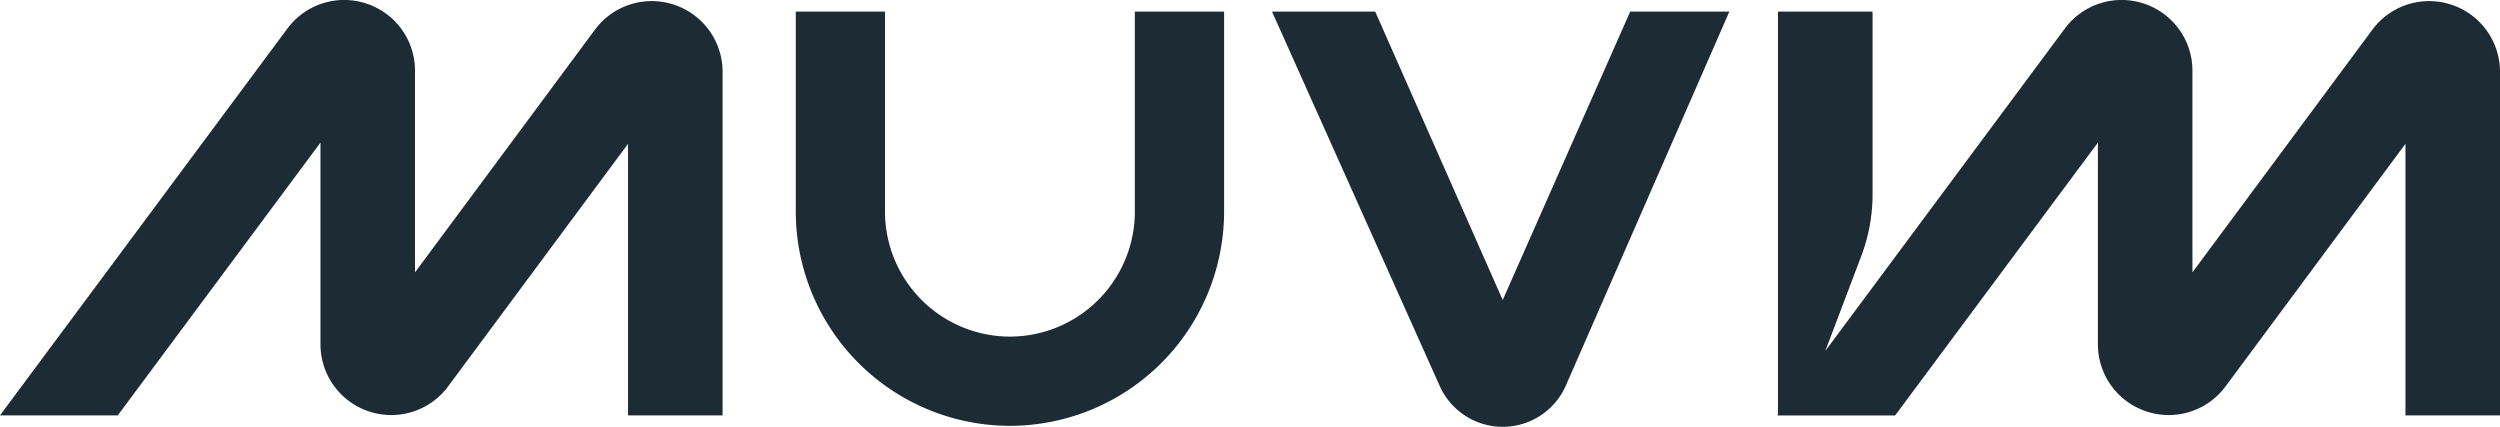 <?xml version="1.0" encoding="UTF-8"?> <svg xmlns="http://www.w3.org/2000/svg" xmlns:xlink="http://www.w3.org/1999/xlink" width="175.452" height="29.952" viewBox="0 0 175.452 29.952"><defs><clipPath id="clip-path"><path id="Tracciato_5" data-name="Tracciato 5" d="M0-38.333H175.452V-68.285H0Z" transform="translate(0 68.285)" fill="#1d2b35"></path></clipPath></defs><g id="Raggruppa_6" data-name="Raggruppa 6" transform="translate(0 68.285)"><g id="Raggruppa_5" data-name="Raggruppa 5" transform="translate(0 -68.285)" clip-path="url(#clip-path)"><g id="Raggruppa_1" data-name="Raggruppa 1" transform="translate(55.847 0.813)"><path id="Tracciato_1" data-name="Tracciato 1" d="M-30.456,0V14.043a8.777,8.777,0,0,1-8.767,8.767,8.777,8.777,0,0,1-8.767-8.767V0h-6.262V14.043a15.047,15.047,0,0,0,15.03,15.03,15.047,15.047,0,0,0,15.03-15.03V0Z" transform="translate(54.253)" fill="#1d2b35"></path></g><g id="Raggruppa_2" data-name="Raggruppa 2" transform="translate(0 0)"><path id="Tracciato_2" data-name="Tracciato 2" d="M-60.538-.422a4.959,4.959,0,0,0-5.549,1.758L-78.713,18.362V4.218A4.959,4.959,0,0,0-82.121-.5a4.959,4.959,0,0,0-5.548,1.754L-107.839,28.4h8.266L-85.348,9.257V23.408a4.959,4.959,0,0,0,3.409,4.717,4.959,4.959,0,0,0,5.549-1.758L-63.763,9.342V28.4h6.635V4.3A4.96,4.96,0,0,0-60.538-.422" transform="translate(107.839 0.751)" fill="#1d2b35"></path></g><g id="Raggruppa_3" data-name="Raggruppa 3" transform="translate(89.27 0.813)"><path id="Tracciato_3" data-name="Tracciato 3" d="M-20.721-25.9-29.67-46.141h-7.242L-25.15-19.886A4.845,4.845,0,0,0-20.721-17a4.844,4.844,0,0,0,4.428-2.884L-4.814-46.141h-6.959Z" transform="translate(36.912 46.141)" fill="#1d2b35"></path></g><g id="Raggruppa_4" data-name="Raggruppa 4" transform="translate(124.741 0)"><path id="Tracciato_4" data-name="Tracciato 4" d="M-60.538-.422a4.959,4.959,0,0,0-5.549,1.758L-78.713,18.362V4.218A4.959,4.959,0,0,0-82.121-.5a4.959,4.959,0,0,0-5.548,1.754l-16.81,22.626,2.524-6.66a12.229,12.229,0,0,0,.793-4.333V.062H-107.8V28.347l-.043.058h8.266L-85.348,9.257V23.408a4.959,4.959,0,0,0,3.409,4.717,4.959,4.959,0,0,0,5.549-1.758L-63.763,9.342V28.4h6.635V4.3A4.96,4.96,0,0,0-60.538-.422" transform="translate(107.839 0.751)" fill="#1d2b35"></path></g></g></g></svg> 